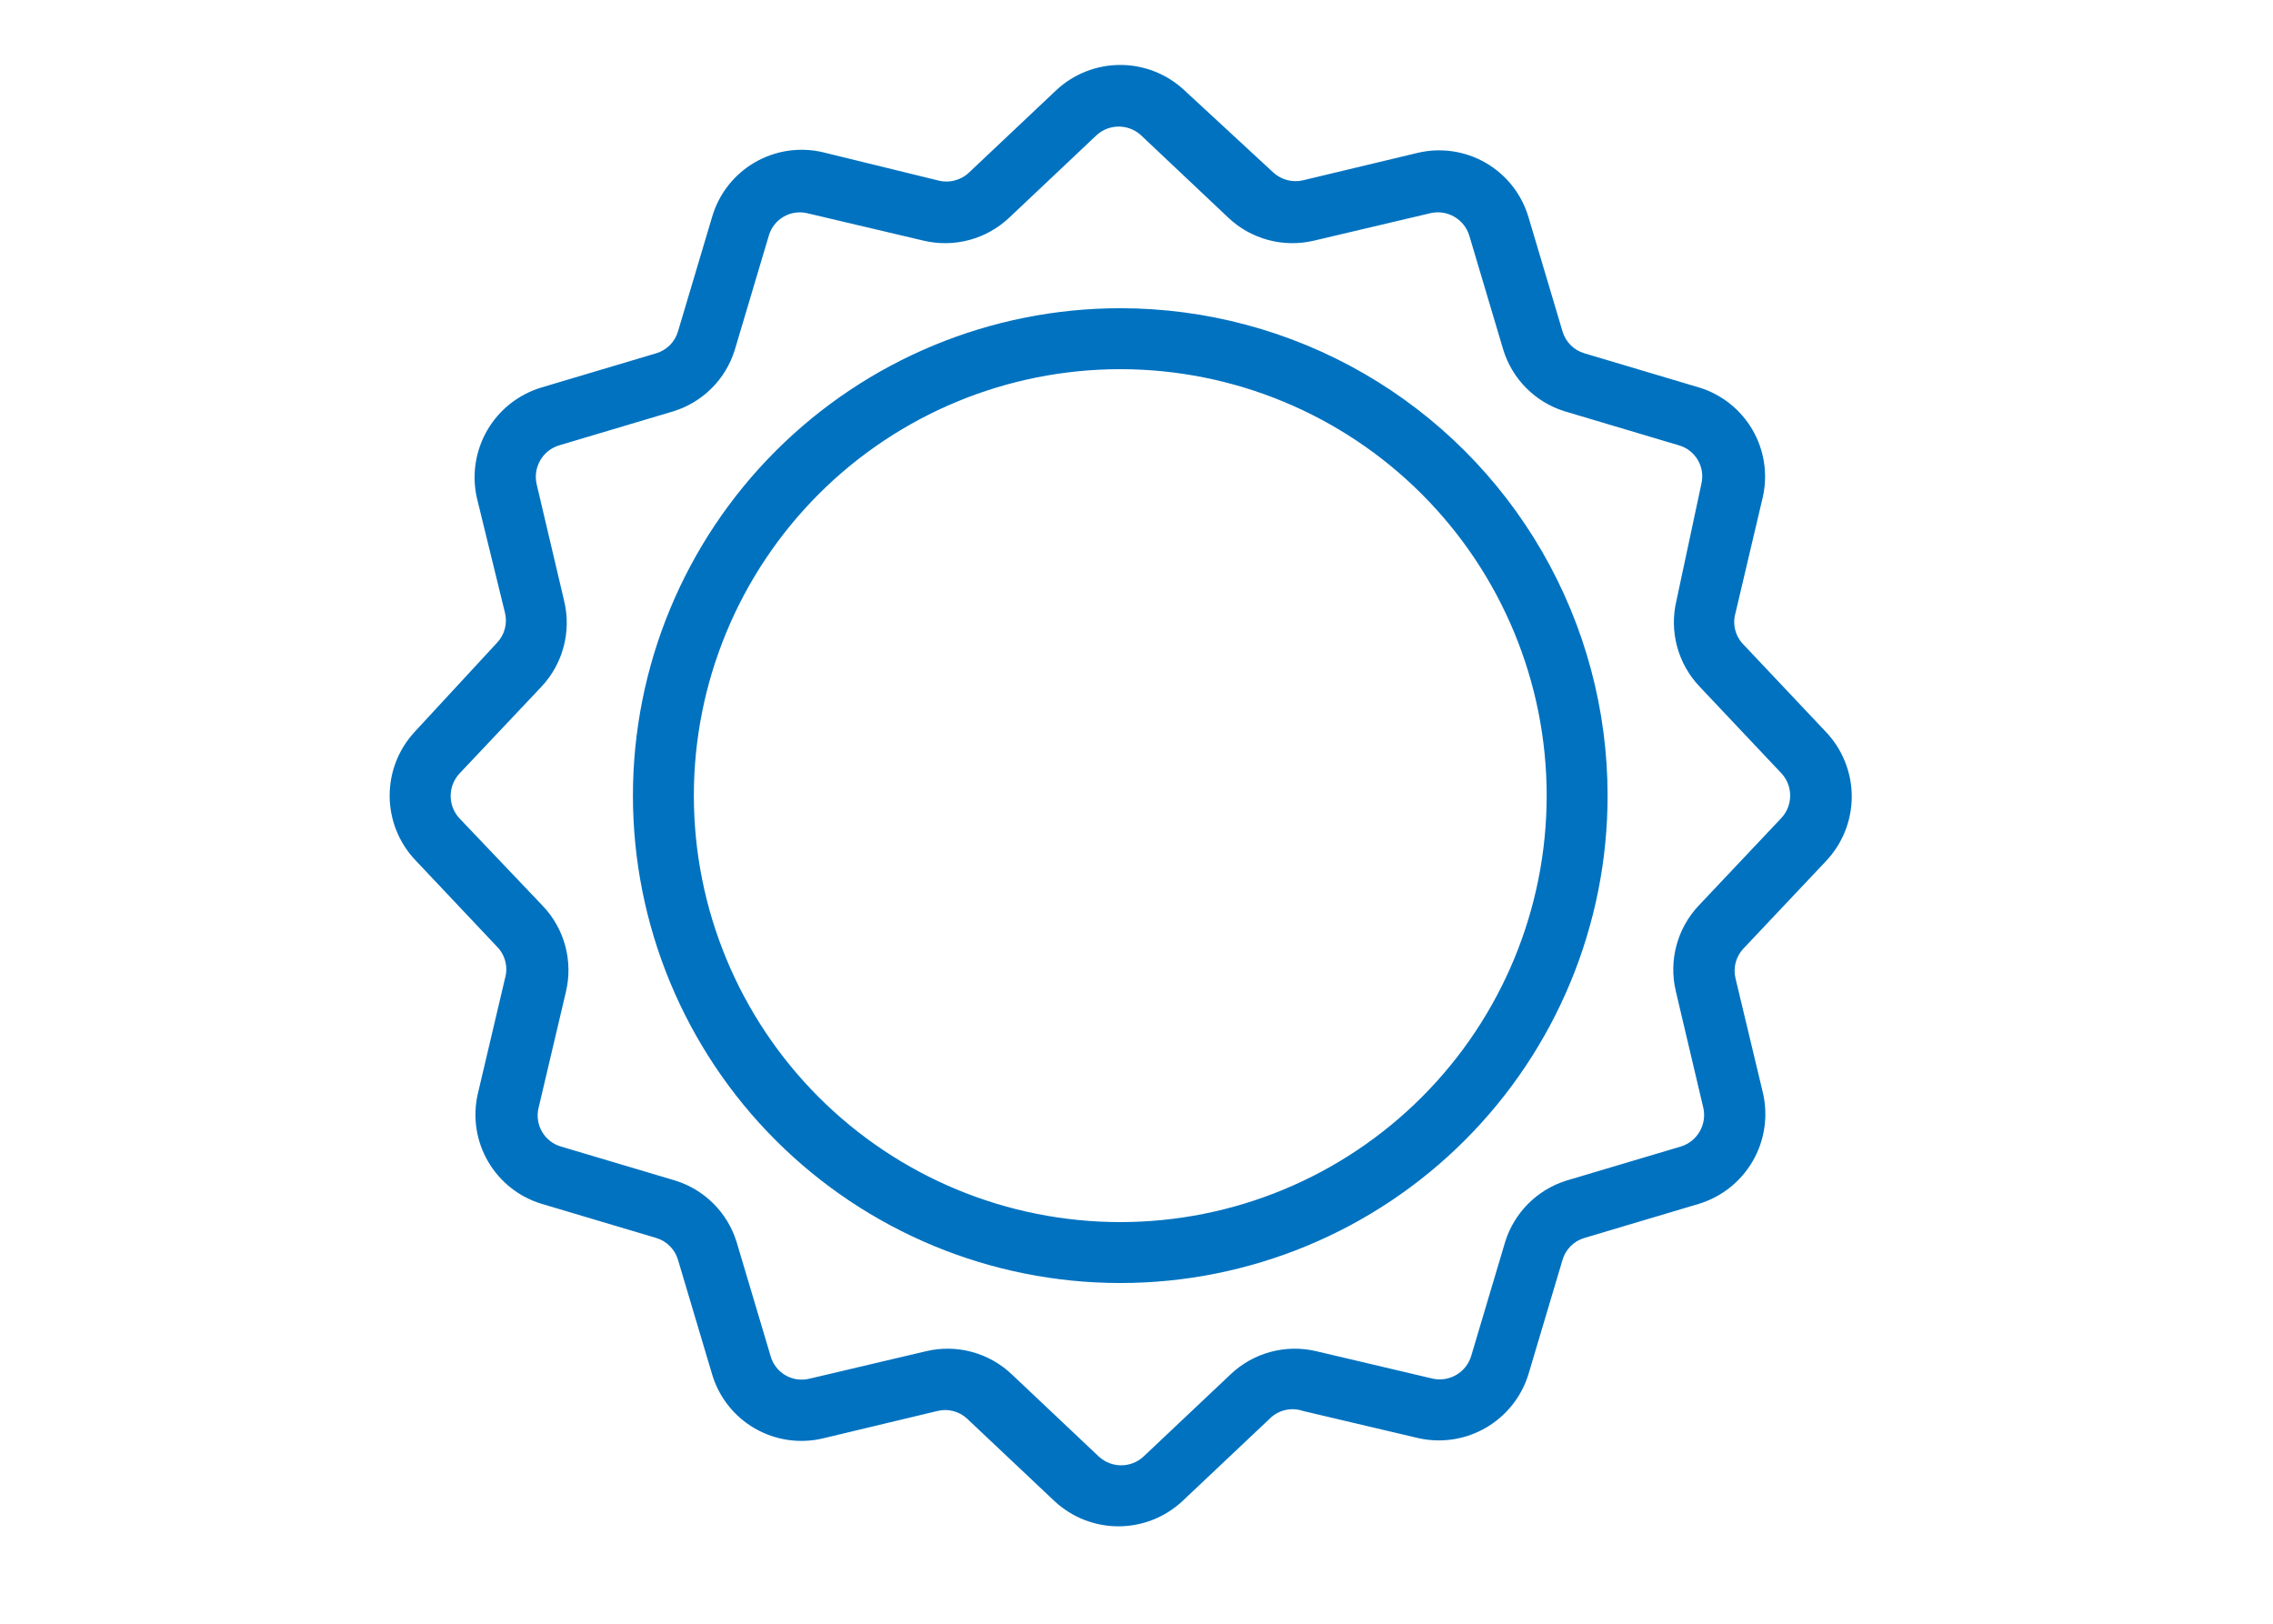 <svg width="70" height="50" viewBox="0 0 70 50" fill="none" xmlns="http://www.w3.org/2000/svg">
<path d="M34.5 9.491C30.519 9.491 26.702 11.073 23.888 13.887C21.073 16.702 19.492 20.519 19.492 24.5C19.492 28.48 21.073 32.298 23.888 35.112C26.702 37.926 30.52 39.508 34.5 39.508C38.48 39.508 42.298 37.926 45.112 35.112C47.927 32.297 49.508 28.48 49.508 24.5C49.508 21.865 48.815 19.277 47.497 16.996C46.18 14.714 44.285 12.819 42.004 11.502C39.722 10.185 37.134 9.491 34.5 9.491ZM34.5 37.632C31.017 37.632 27.677 36.248 25.214 33.785C22.752 31.323 21.368 27.983 21.368 24.5C21.368 21.017 22.752 17.677 25.214 15.214C27.677 12.752 31.017 11.368 34.5 11.368C37.983 11.368 41.323 12.752 43.785 15.214C46.248 17.677 47.632 21.017 47.632 24.5C47.632 27.983 46.248 31.323 43.785 33.785C41.323 36.248 37.983 37.632 34.5 37.632ZM56.224 22.53L53.692 19.847C53.44 19.59 53.346 19.217 53.448 18.872L54.292 15.289C54.446 14.584 54.329 13.847 53.964 13.225C53.598 12.602 53.013 12.14 52.322 11.931L48.795 10.88C48.47 10.785 48.215 10.53 48.12 10.205L47.069 6.678C46.859 5.976 46.389 5.38 45.754 5.014C45.119 4.648 44.368 4.538 43.655 4.708L40.128 5.552C39.8 5.629 39.456 5.537 39.209 5.308L36.47 2.776C35.935 2.277 35.231 2 34.5 2C33.769 2 33.065 2.277 32.53 2.776L29.848 5.308C29.588 5.557 29.218 5.649 28.872 5.552L25.345 4.689C24.63 4.52 23.876 4.633 23.241 5.003C22.606 5.372 22.137 5.972 21.931 6.678L20.88 10.205C20.785 10.53 20.53 10.785 20.205 10.88L16.678 11.931C15.975 12.141 15.378 12.611 15.008 13.245C14.639 13.879 14.525 14.63 14.689 15.345L15.552 18.872C15.632 19.2 15.54 19.546 15.308 19.791L12.776 22.53C12.277 23.065 12 23.769 12 24.5C12 25.231 12.277 25.935 12.776 26.47L15.308 29.153C15.56 29.41 15.653 29.783 15.552 30.128L14.708 33.711C14.554 34.416 14.671 35.153 15.036 35.775C15.402 36.398 15.987 36.859 16.678 37.069L20.205 38.12C20.53 38.215 20.785 38.47 20.88 38.795L21.931 42.322C22.14 43.024 22.611 43.62 23.246 43.986C23.881 44.352 24.632 44.462 25.345 44.292L28.872 43.448C29.2 43.368 29.546 43.459 29.791 43.692L32.474 46.224C33.009 46.723 33.713 47 34.444 47C35.175 47 35.879 46.723 36.414 46.224L39.096 43.692C39.365 43.418 39.766 43.324 40.128 43.448L43.711 44.292C44.416 44.441 45.151 44.322 45.772 43.958C46.393 43.593 46.856 43.01 47.069 42.322L48.12 38.795C48.215 38.47 48.47 38.215 48.795 38.12L52.322 37.069C53.022 36.855 53.614 36.384 53.98 35.75C54.346 35.117 54.457 34.368 54.292 33.655L53.448 30.128C53.368 29.8 53.459 29.454 53.692 29.209L56.224 26.526C56.739 25.988 57.027 25.273 57.027 24.528C57.027 23.784 56.739 23.068 56.224 22.53ZM54.855 25.194L52.322 27.877C51.652 28.581 51.384 29.577 51.609 30.522L52.454 34.105C52.575 34.626 52.272 35.151 51.76 35.306L48.233 36.356C47.338 36.638 46.638 37.338 46.356 38.233L45.306 41.759C45.152 42.263 44.638 42.564 44.124 42.453L40.541 41.609C39.595 41.383 38.6 41.652 37.896 42.322L35.213 44.855C34.825 45.21 34.231 45.21 33.843 44.855L31.161 42.322C30.457 41.652 29.461 41.383 28.516 41.609L24.933 42.453C24.41 42.585 23.878 42.278 23.732 41.759L22.681 38.233C22.4 37.338 21.7 36.638 20.805 36.356L17.278 35.306C16.769 35.16 16.464 34.64 16.584 34.124L17.428 30.541C17.654 29.595 17.386 28.6 16.716 27.896L14.145 25.194C13.79 24.807 13.79 24.212 14.145 23.825L16.678 21.142C17.341 20.434 17.602 19.439 17.372 18.497L16.528 14.914C16.406 14.393 16.71 13.867 17.222 13.713L20.749 12.662C21.644 12.381 22.344 11.681 22.625 10.786L23.676 7.259C23.822 6.75 24.341 6.445 24.857 6.565L28.441 7.41C29.386 7.635 30.382 7.367 31.086 6.697L33.769 4.164C34.156 3.809 34.751 3.809 35.138 4.164L37.821 6.697C38.525 7.367 39.52 7.635 40.466 7.41L44.049 6.565C44.57 6.443 45.095 6.747 45.25 7.259L46.3 10.786C46.581 11.681 47.282 12.381 48.176 12.662L51.703 13.713C52.213 13.859 52.518 14.379 52.397 14.895L51.628 18.497C51.402 19.442 51.671 20.438 52.341 21.142L54.873 23.825C55.224 24.217 55.215 24.811 54.855 25.194Z" fill="#0072C0"/>
</svg>
